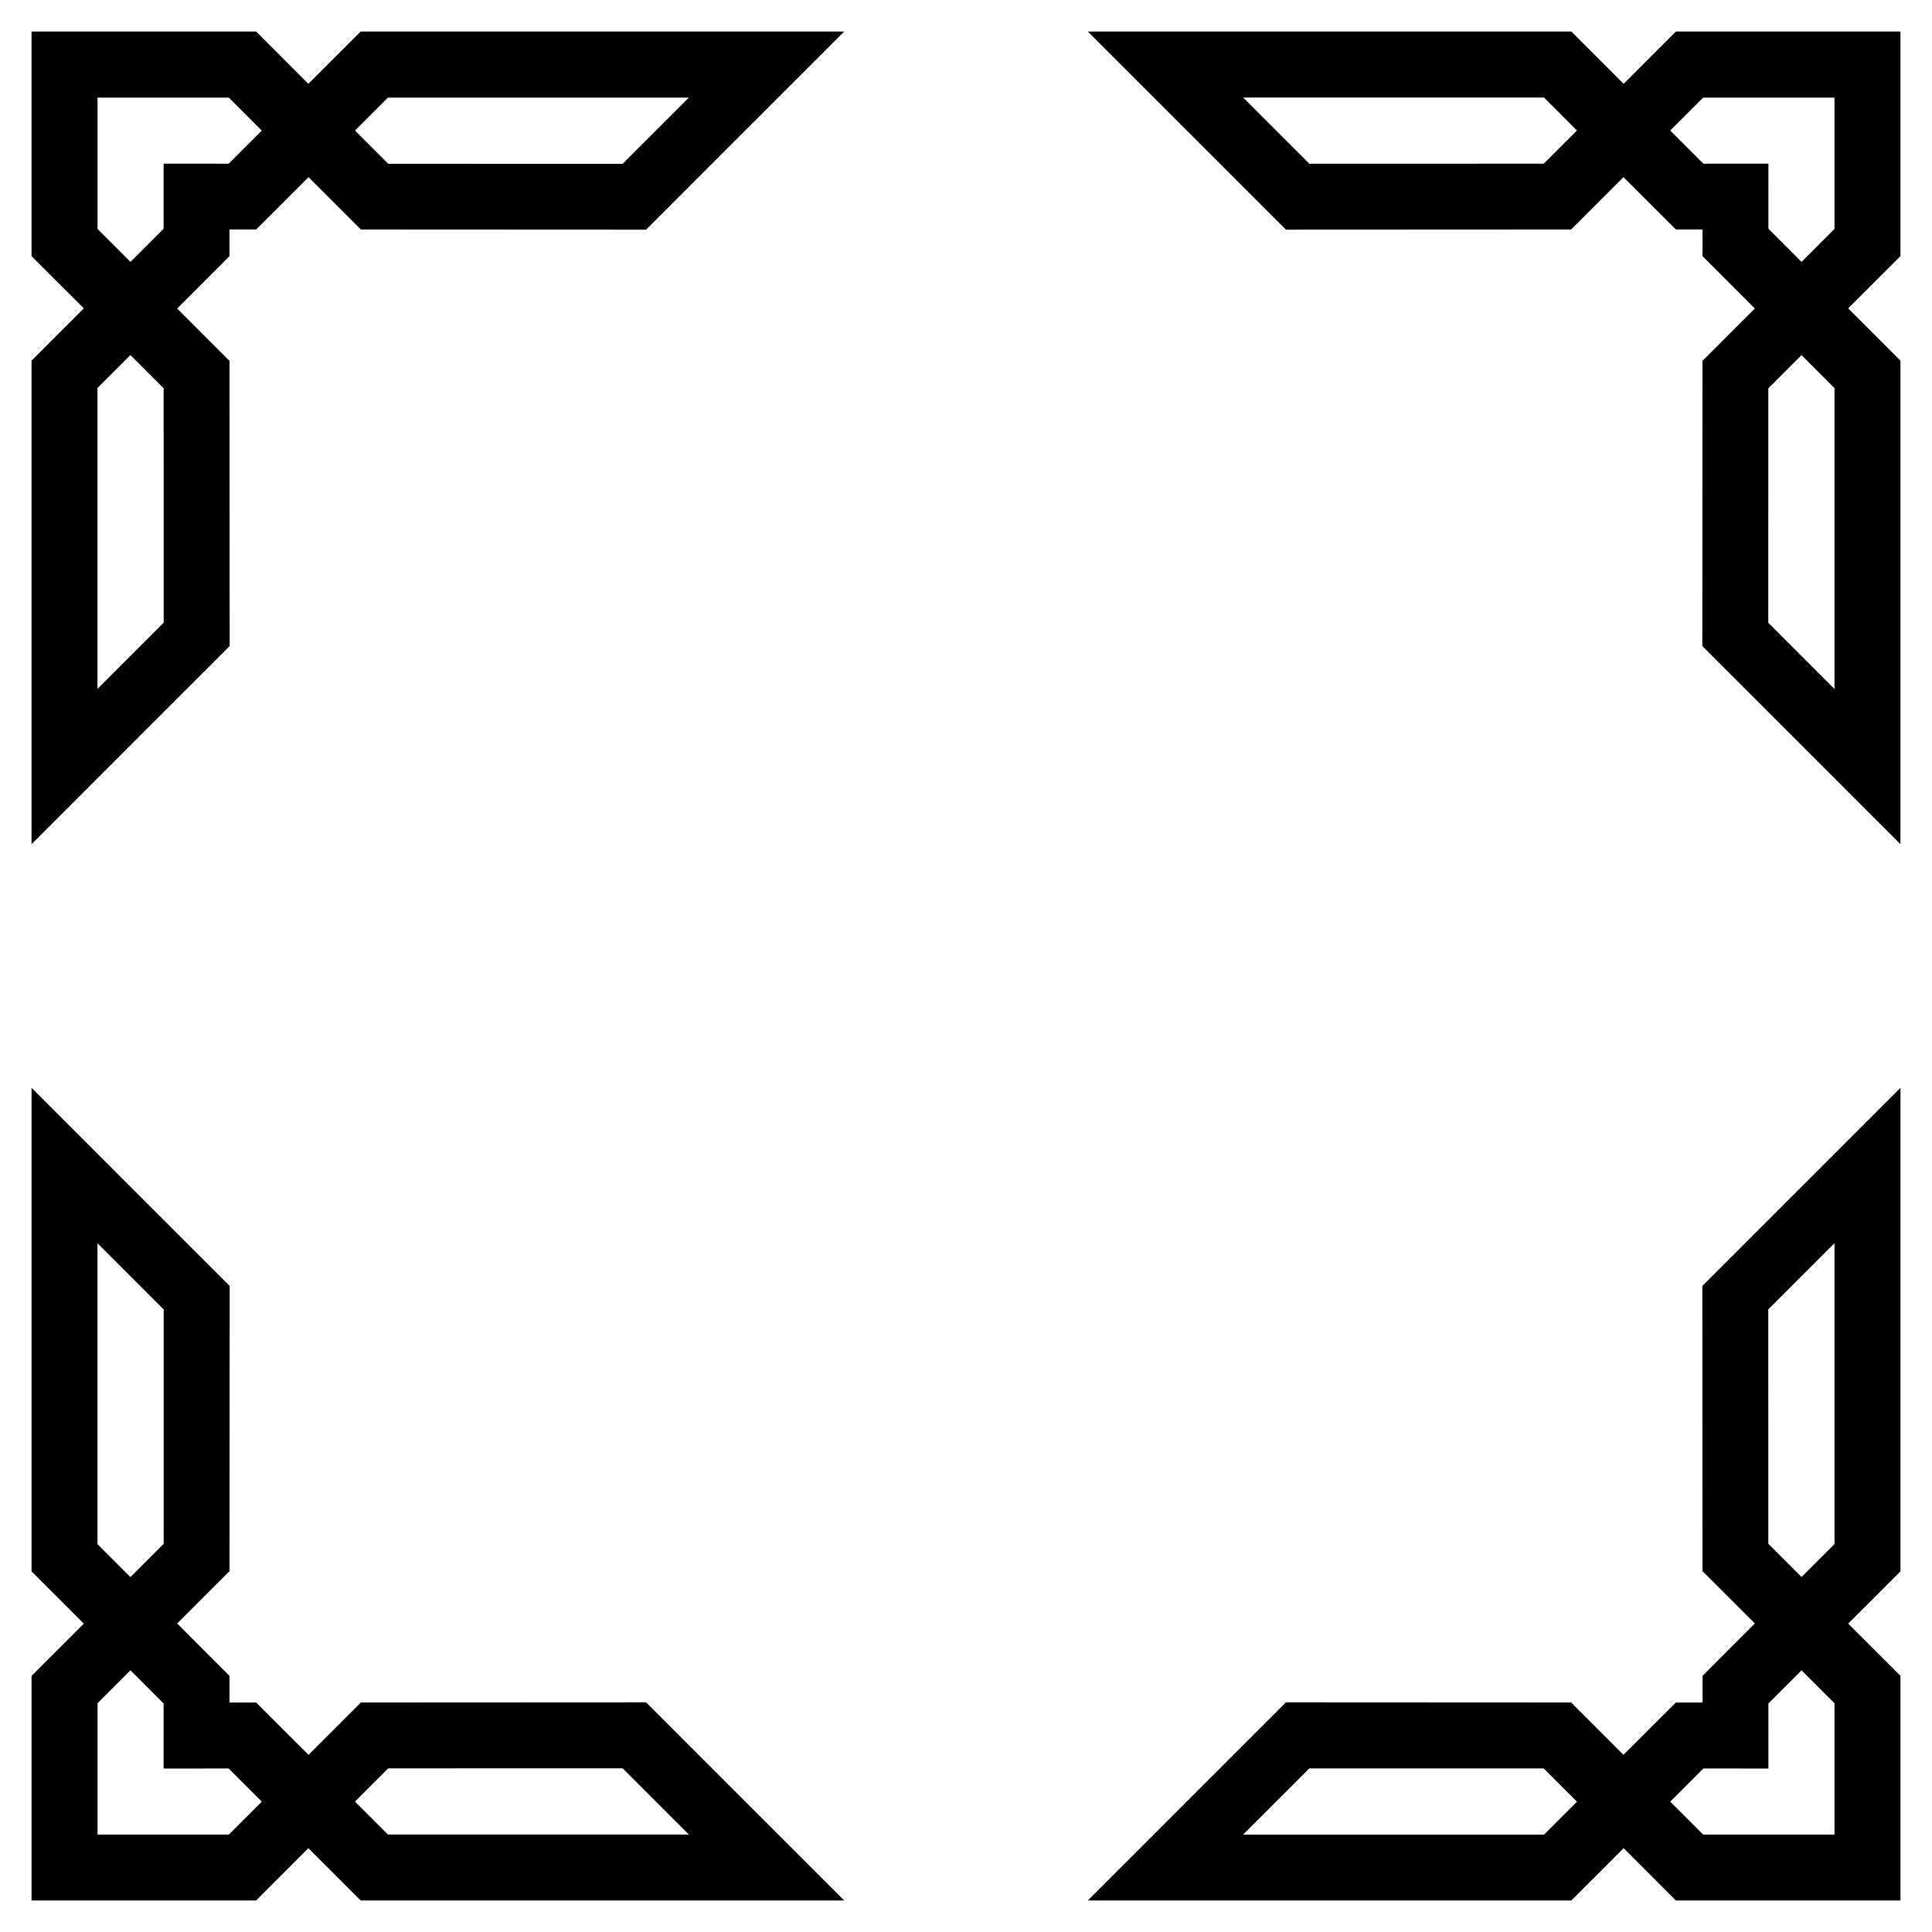 <?xml version="1.0" encoding="UTF-8"?>
<!DOCTYPE svg  PUBLIC '-//W3C//DTD SVG 1.1//EN'  'http://www.w3.org/Graphics/SVG/1.1/DTD/svg11.dtd'>
<svg enable-background="new 0 0 1654 1654" version="1.1" viewBox="0 0 1654 1654" xml:space="preserve" xmlns="http://www.w3.org/2000/svg">
<path d="m1627 27h-192.3l-44.709 44.763-44.763-44.763h-413.94l113.23 113.2 56.386 56.413 244.28-0.121v-0.161l44.682-44.669 44.83 44.776 22.866-8e-3 -8e-3 22.866 44.776 44.83-44.669 44.682h-0.161l-0.121 244.28 56.413 56.387 113.2 113.23v-413.94l-44.763-44.763 44.763-44.709v-192.3zm0 1600v-192.3l-44.763-44.709 44.763-44.763v-413.94l-113.2 113.23-56.413 56.386 0.121 244.28h0.161l44.669 44.682-44.776 44.83 8e-3 22.866-22.866-8e-3 -44.83 44.776-44.682-44.669v-0.161l-244.28-0.121-56.386 56.413-113.23 113.2h413.94l44.763-44.763 44.709 44.763h192.3zm-1600 0h192.3l44.709-44.763 44.763 44.763h413.94l-113.23-113.2-56.387-56.413-244.28 0.121v0.161l-44.682 44.669-44.83-44.776-22.866 8e-3 8e-3 -22.866-44.776-44.83 44.669-44.682h0.161l0.121-244.28-56.413-56.386-113.2-113.23v413.94l44.763 44.763-44.763 44.709v192.3zm0-1600v192.3l44.763 44.709-44.763 44.763v413.94l113.2-113.23 56.413-56.387-0.121-244.28h-0.161l-44.669-44.682 44.776-44.83-8e-3 -22.866 22.866 8e-3 44.83-44.776 44.682 44.669v0.161l244.28 0.121 56.387-56.413 113.23-113.2h-413.94l-44.763 44.763-44.709-44.763h-192.3zm1294.6 113.14-200.65 0.04-56.709-56.695h257.6l28.213 28.2-28.454 28.455zm-1181.5 192.27 0.04 200.65-56.695 56.709v-257.6l28.2-28.213 28.455 28.454zm192.27 1181.5 200.65-0.04 56.709 56.695h-257.6l-28.213-28.2 28.454-28.455zm1181.5-192.27-0.04-200.65 56.695-56.709v257.6l-28.2 28.213-28.455-28.454zm28.455-1017.6 28.2 28.213v257.6l-56.695-56.709 0.04-200.65 28.455-28.454zm-1238.4-192.27 28.213-28.2h257.6l-56.709 56.695-200.65-0.04-28.454-28.455zm-192.27 1238.4-28.2-28.213v-257.6l56.695 56.709-0.04 200.65-28.455 28.454zm1238.4 192.27-28.213 28.2h-257.6l56.709-56.695 200.65 0.04 28.454 28.455zm163.91-1402.3-55.688 0.013-28.388-28.374 28.213-28.2h112.42v112.42l-28.2 28.213-28.375-28.388 0.014-55.688zm0 1373.9-0.013-55.688 28.375-28.388 28.2 28.213v112.42h-112.42l-28.213-28.2 28.388-28.375 55.687 0.014zm-1373.9 0 55.688-0.013 28.388 28.375-28.213 28.2h-112.42v-112.42l28.2-28.213 28.374 28.388-0.013 55.687zm0-1373.9 0.013 55.688-28.374 28.388-28.2-28.213v-112.42h112.42l28.213 28.2-28.388 28.374-55.688-0.013z"/>
</svg>
